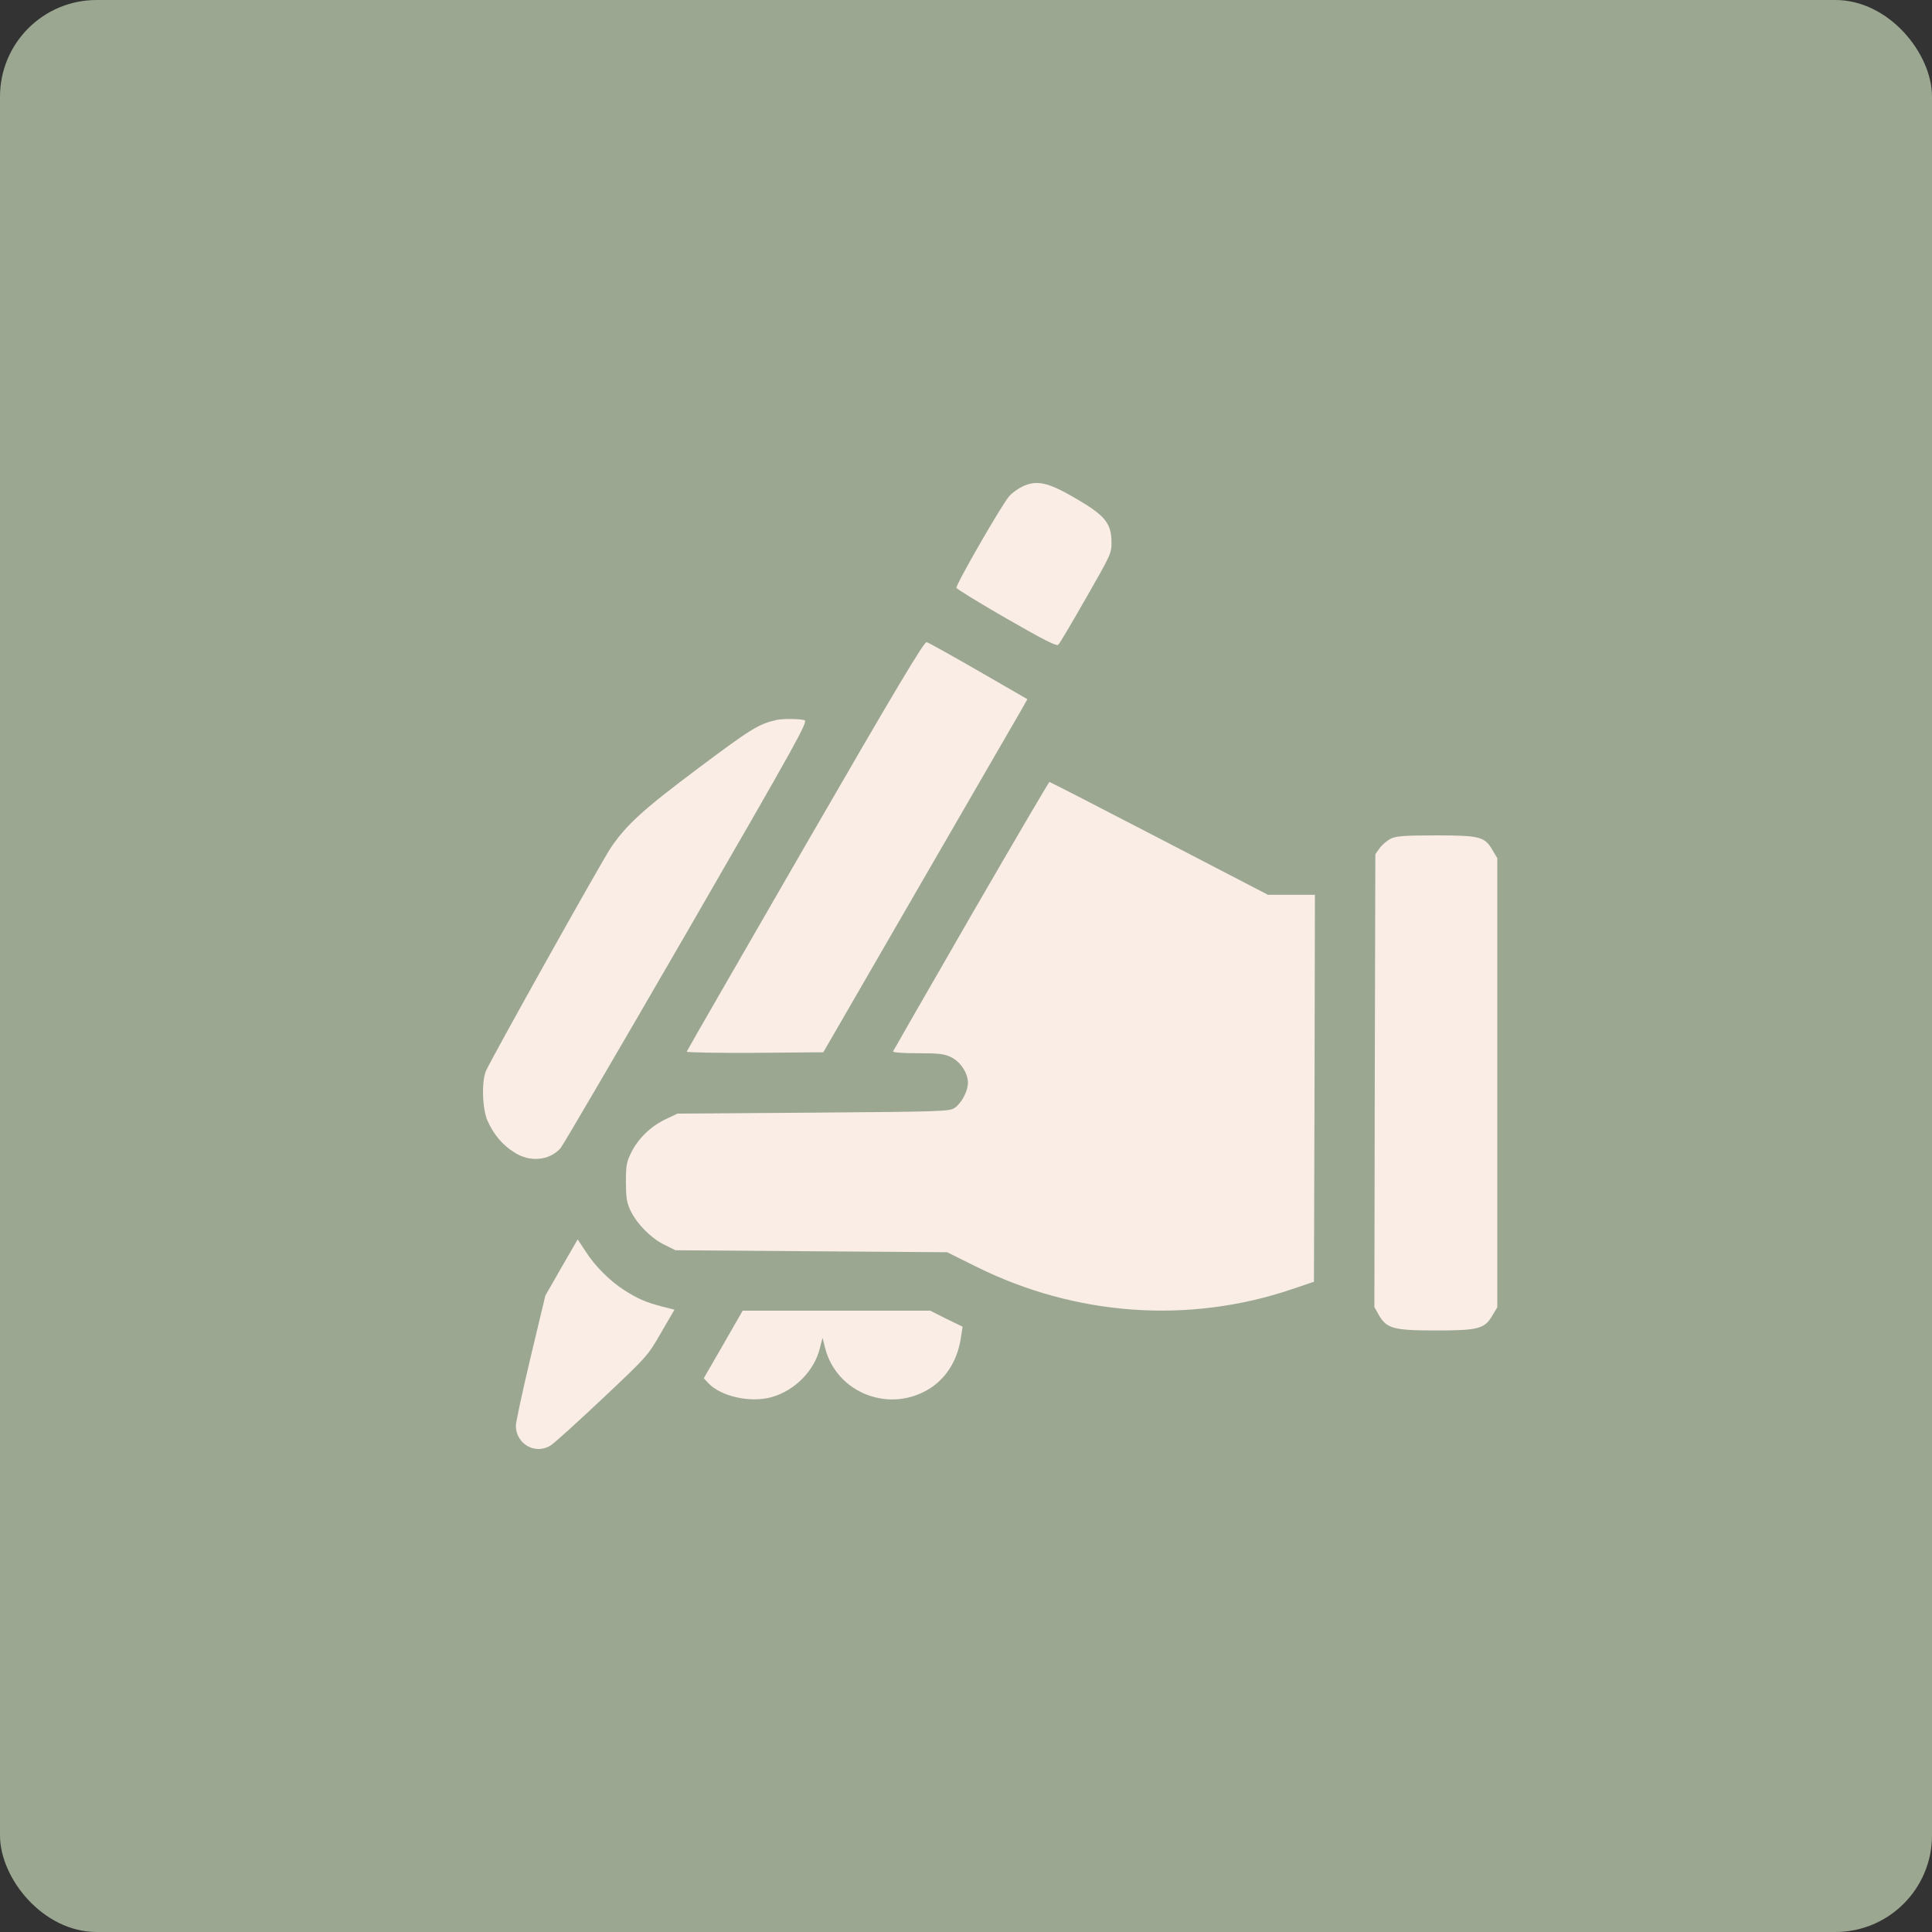 <?xml version="1.0" encoding="UTF-8"?> <svg xmlns="http://www.w3.org/2000/svg" width="40" height="40" viewBox="0 0 40 40" fill="none"><rect x="0" y="0" width="40" height="40" fill="#333333" stroke="none"/><rect width="40" height="40" rx="2" fill="#9BA791"></rect><path d="M21.169 10.072C21.078 10.117 20.955 10.204 20.898 10.269C20.754 10.425 19.781 12.114 19.802 12.171C19.81 12.196 20.278 12.483 20.84 12.807C21.633 13.262 21.879 13.385 21.912 13.348C21.94 13.319 22.199 12.885 22.486 12.38C22.991 11.499 23.016 11.45 23.012 11.233C23.012 10.823 22.876 10.667 22.215 10.286C21.686 9.982 21.456 9.937 21.169 10.072Z" fill="#F9EDE5"></path><path d="M16.673 17.506C15.33 19.834 14.222 21.753 14.218 21.773C14.21 21.79 14.821 21.802 15.626 21.798L17.046 21.786L19.037 18.342C20.133 16.448 21.086 14.804 21.151 14.689L21.271 14.476L20.261 13.893C19.706 13.574 19.222 13.303 19.185 13.295C19.132 13.283 18.561 14.238 16.673 17.506Z" fill="#F9EDE5"></path><path d="M16.078 14.906C15.709 14.988 15.544 15.091 14.461 15.902C13.311 16.763 12.971 17.075 12.65 17.546C12.461 17.821 10.154 21.95 10.06 22.175C9.966 22.405 9.986 22.971 10.097 23.212C10.224 23.491 10.401 23.704 10.643 23.856C10.967 24.069 11.37 24.032 11.604 23.774C11.649 23.725 12.823 21.716 14.214 19.313C16.509 15.341 16.735 14.935 16.657 14.91C16.558 14.881 16.201 14.877 16.078 14.906Z" fill="#F9EDE5"></path><path d="M20.102 18.961C19.224 20.486 18.497 21.749 18.489 21.769C18.48 21.79 18.702 21.806 18.998 21.806C19.437 21.806 19.548 21.818 19.692 21.888C19.884 21.982 20.04 22.216 20.04 22.417C20.04 22.589 19.909 22.839 19.765 22.938C19.654 23.011 19.515 23.015 16.838 23.036L14.026 23.056L13.792 23.167C13.484 23.311 13.226 23.557 13.078 23.844C12.971 24.057 12.959 24.122 12.959 24.471C12.959 24.783 12.975 24.897 13.049 25.053C13.172 25.324 13.48 25.639 13.755 25.771L13.985 25.885L16.797 25.906L19.609 25.926L20.213 26.226C22.27 27.247 24.605 27.415 26.744 26.693L27.204 26.537L27.216 22.532L27.224 18.526H26.736H26.252L24.002 17.358C22.762 16.714 21.74 16.189 21.728 16.189C21.715 16.189 20.985 17.436 20.102 18.961Z" fill="#F9EDE5"></path><path d="M28.791 17.366C28.717 17.403 28.615 17.489 28.565 17.559L28.475 17.686L28.463 22.372L28.455 27.062L28.545 27.222C28.705 27.505 28.853 27.546 29.719 27.546C30.606 27.546 30.737 27.513 30.897 27.238L31 27.066V22.417V17.768L30.905 17.608C30.741 17.321 30.643 17.296 29.727 17.296C29.075 17.296 28.902 17.309 28.791 17.366Z" fill="#F9EDE5"></path><path d="M11.624 26.242L11.291 26.824L10.983 28.112C10.815 28.817 10.68 29.452 10.68 29.518C10.68 29.895 11.082 30.125 11.398 29.928C11.468 29.887 11.948 29.452 12.465 28.965C13.401 28.083 13.41 28.075 13.685 27.595L13.964 27.116L13.705 27.05C13.377 26.964 13.204 26.89 12.929 26.714C12.63 26.525 12.318 26.213 12.125 25.91L11.96 25.66L11.624 26.242Z" fill="#F9EDE5"></path><path d="M14.974 27.837L14.571 28.534L14.666 28.637C14.928 28.915 15.548 29.051 15.983 28.924C16.456 28.788 16.858 28.382 16.973 27.919L17.03 27.698L17.08 27.898C17.318 28.854 18.442 29.28 19.276 28.731C19.617 28.501 19.838 28.128 19.9 27.661L19.929 27.468L19.592 27.304L19.259 27.136H17.318H15.376L14.974 27.837Z" fill="#F9EDE5"></path></svg> 